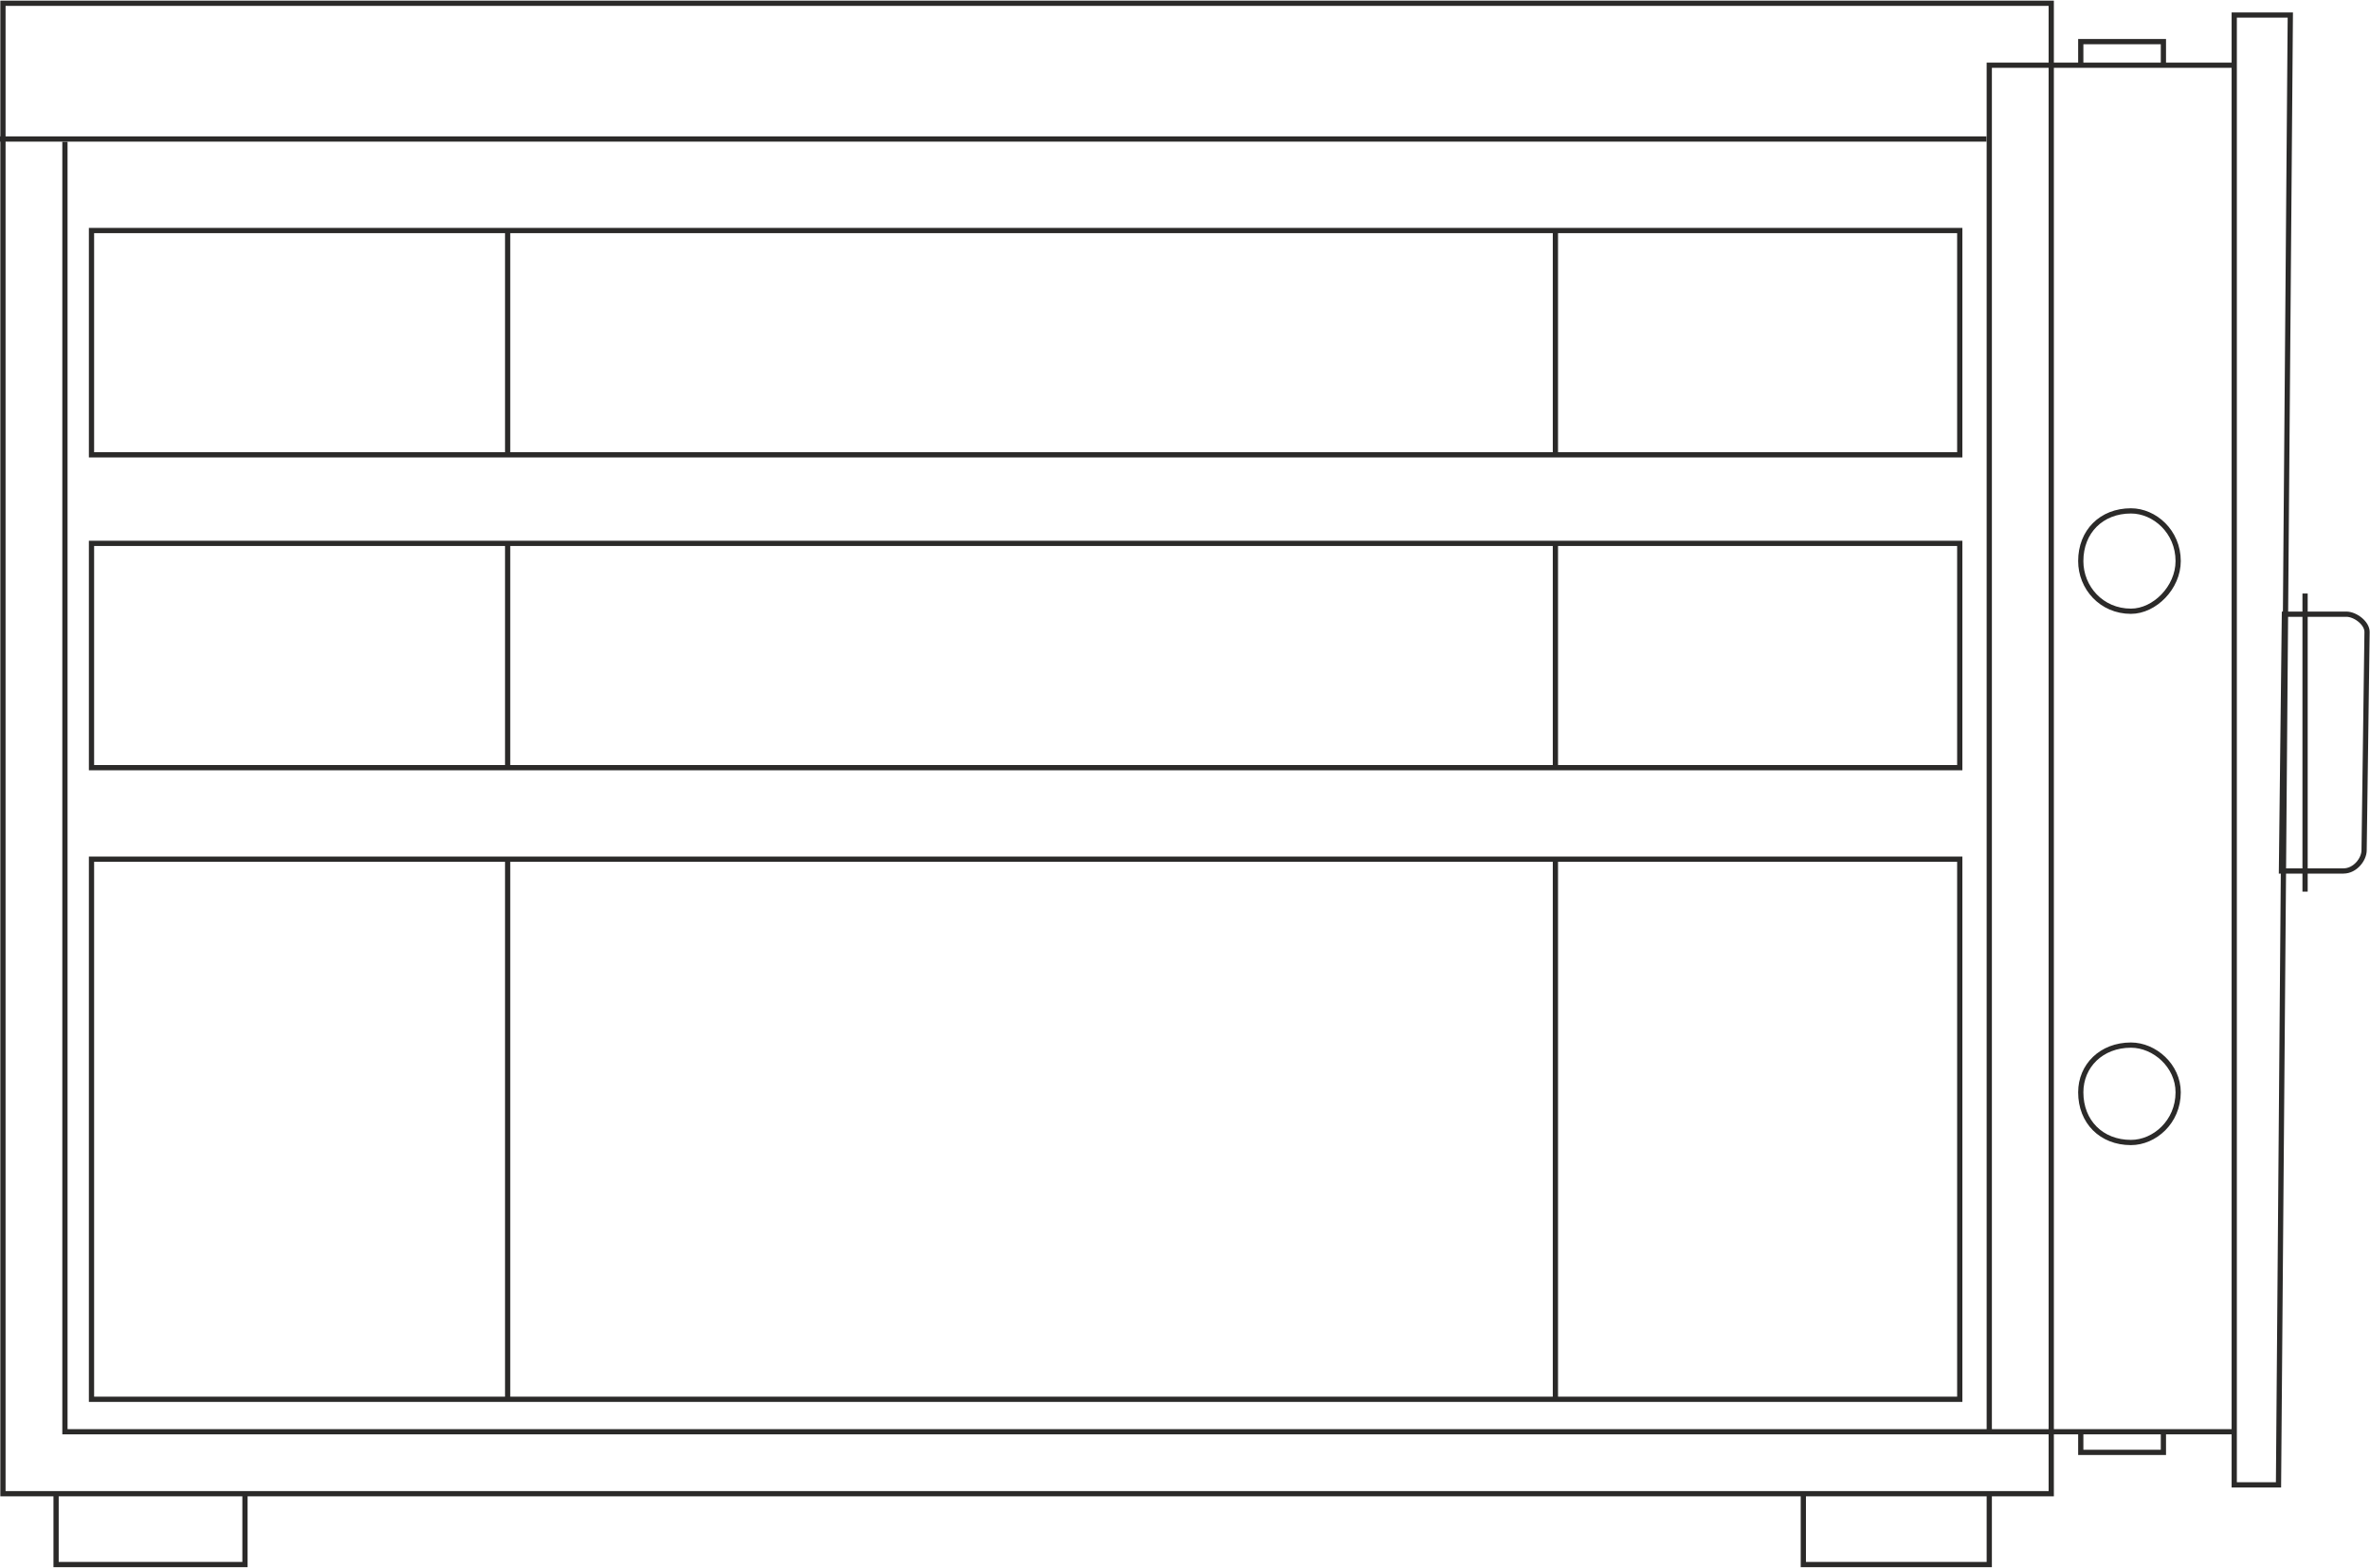 <?xml version="1.0" encoding="UTF-8"?>
<!DOCTYPE svg PUBLIC "-//W3C//DTD SVG 1.1//EN" "http://www.w3.org/Graphics/SVG/1.1/DTD/svg11.dtd">
<!-- Creator: CorelDRAW X8 -->
<svg xmlns="http://www.w3.org/2000/svg" xml:space="preserve" width="45.284mm" height="29.956mm" version="1.1" style="shape-rendering:geometricPrecision; text-rendering:geometricPrecision; image-rendering:optimizeQuality; fill-rule:evenodd; clip-rule:evenodd"
viewBox="0 0 803 531"
 xmlns:xlink="http://www.w3.org/1999/xlink">
 <defs>
  <style type="text/css">
   <![CDATA[
    .str0 {stroke:#2B2A29;stroke-width:1.773}
    .fil0 {fill:none}
   ]]>
  </style>
 </defs>
 <g id="Слой_x0020_1">
  <path class="fil0 str0" d="M611 506l0 24 63 0 0 -24m-655 0l0 24 64 0 0 -24m639 -152c8,0 16,7 16,16 0,10 -8,17 -16,17 -10,0 -17,-7 -17,-17 0,-9 7,-16 17,-16zm0 -181c8,0 16,7 16,17 0,9 -8,17 -16,17 -10,0 -17,-8 -17,-17 0,-10 7,-17 17,-17zm-17 312l0 7c0,0 3,0 3,0l21 0c0,0 4,0 4,0l0 -7 0 0m-28 -463l0 -8c0,0 3,0 3,0l21 0c0,0 4,0 4,0l0 8 0 0m-59 26l0 -26 83 0m0 463l-83 0 0 -437m102 -43l-19 0 0 498 15 0 4 -498zm-102 480l-652 0 0 -437m-21 -47l694 0 0 505 -694 0 0 -505zm171 290l0 183m0 -290l0 76m0 -182l0 76m355 320l0 -183m0 -31l0 -76m0 -30l0 -76m-496 396l633 0 0 -183 -633 0 0 183zm0 -214l633 0 0 -76 -633 0 0 76zm0 -106l633 0 0 -76 -633 0 0 76zm642 -107l-673 0m781 154l0 101m14 -94l-14 0 0 87 13 0c4,0 7,-4 7,-7l1 -74c0,-3 -4,-6 -7,-6l0 0zm-21 0l7 0 0 87 -8 0 1 -87z"/>
 </g>
</svg>
